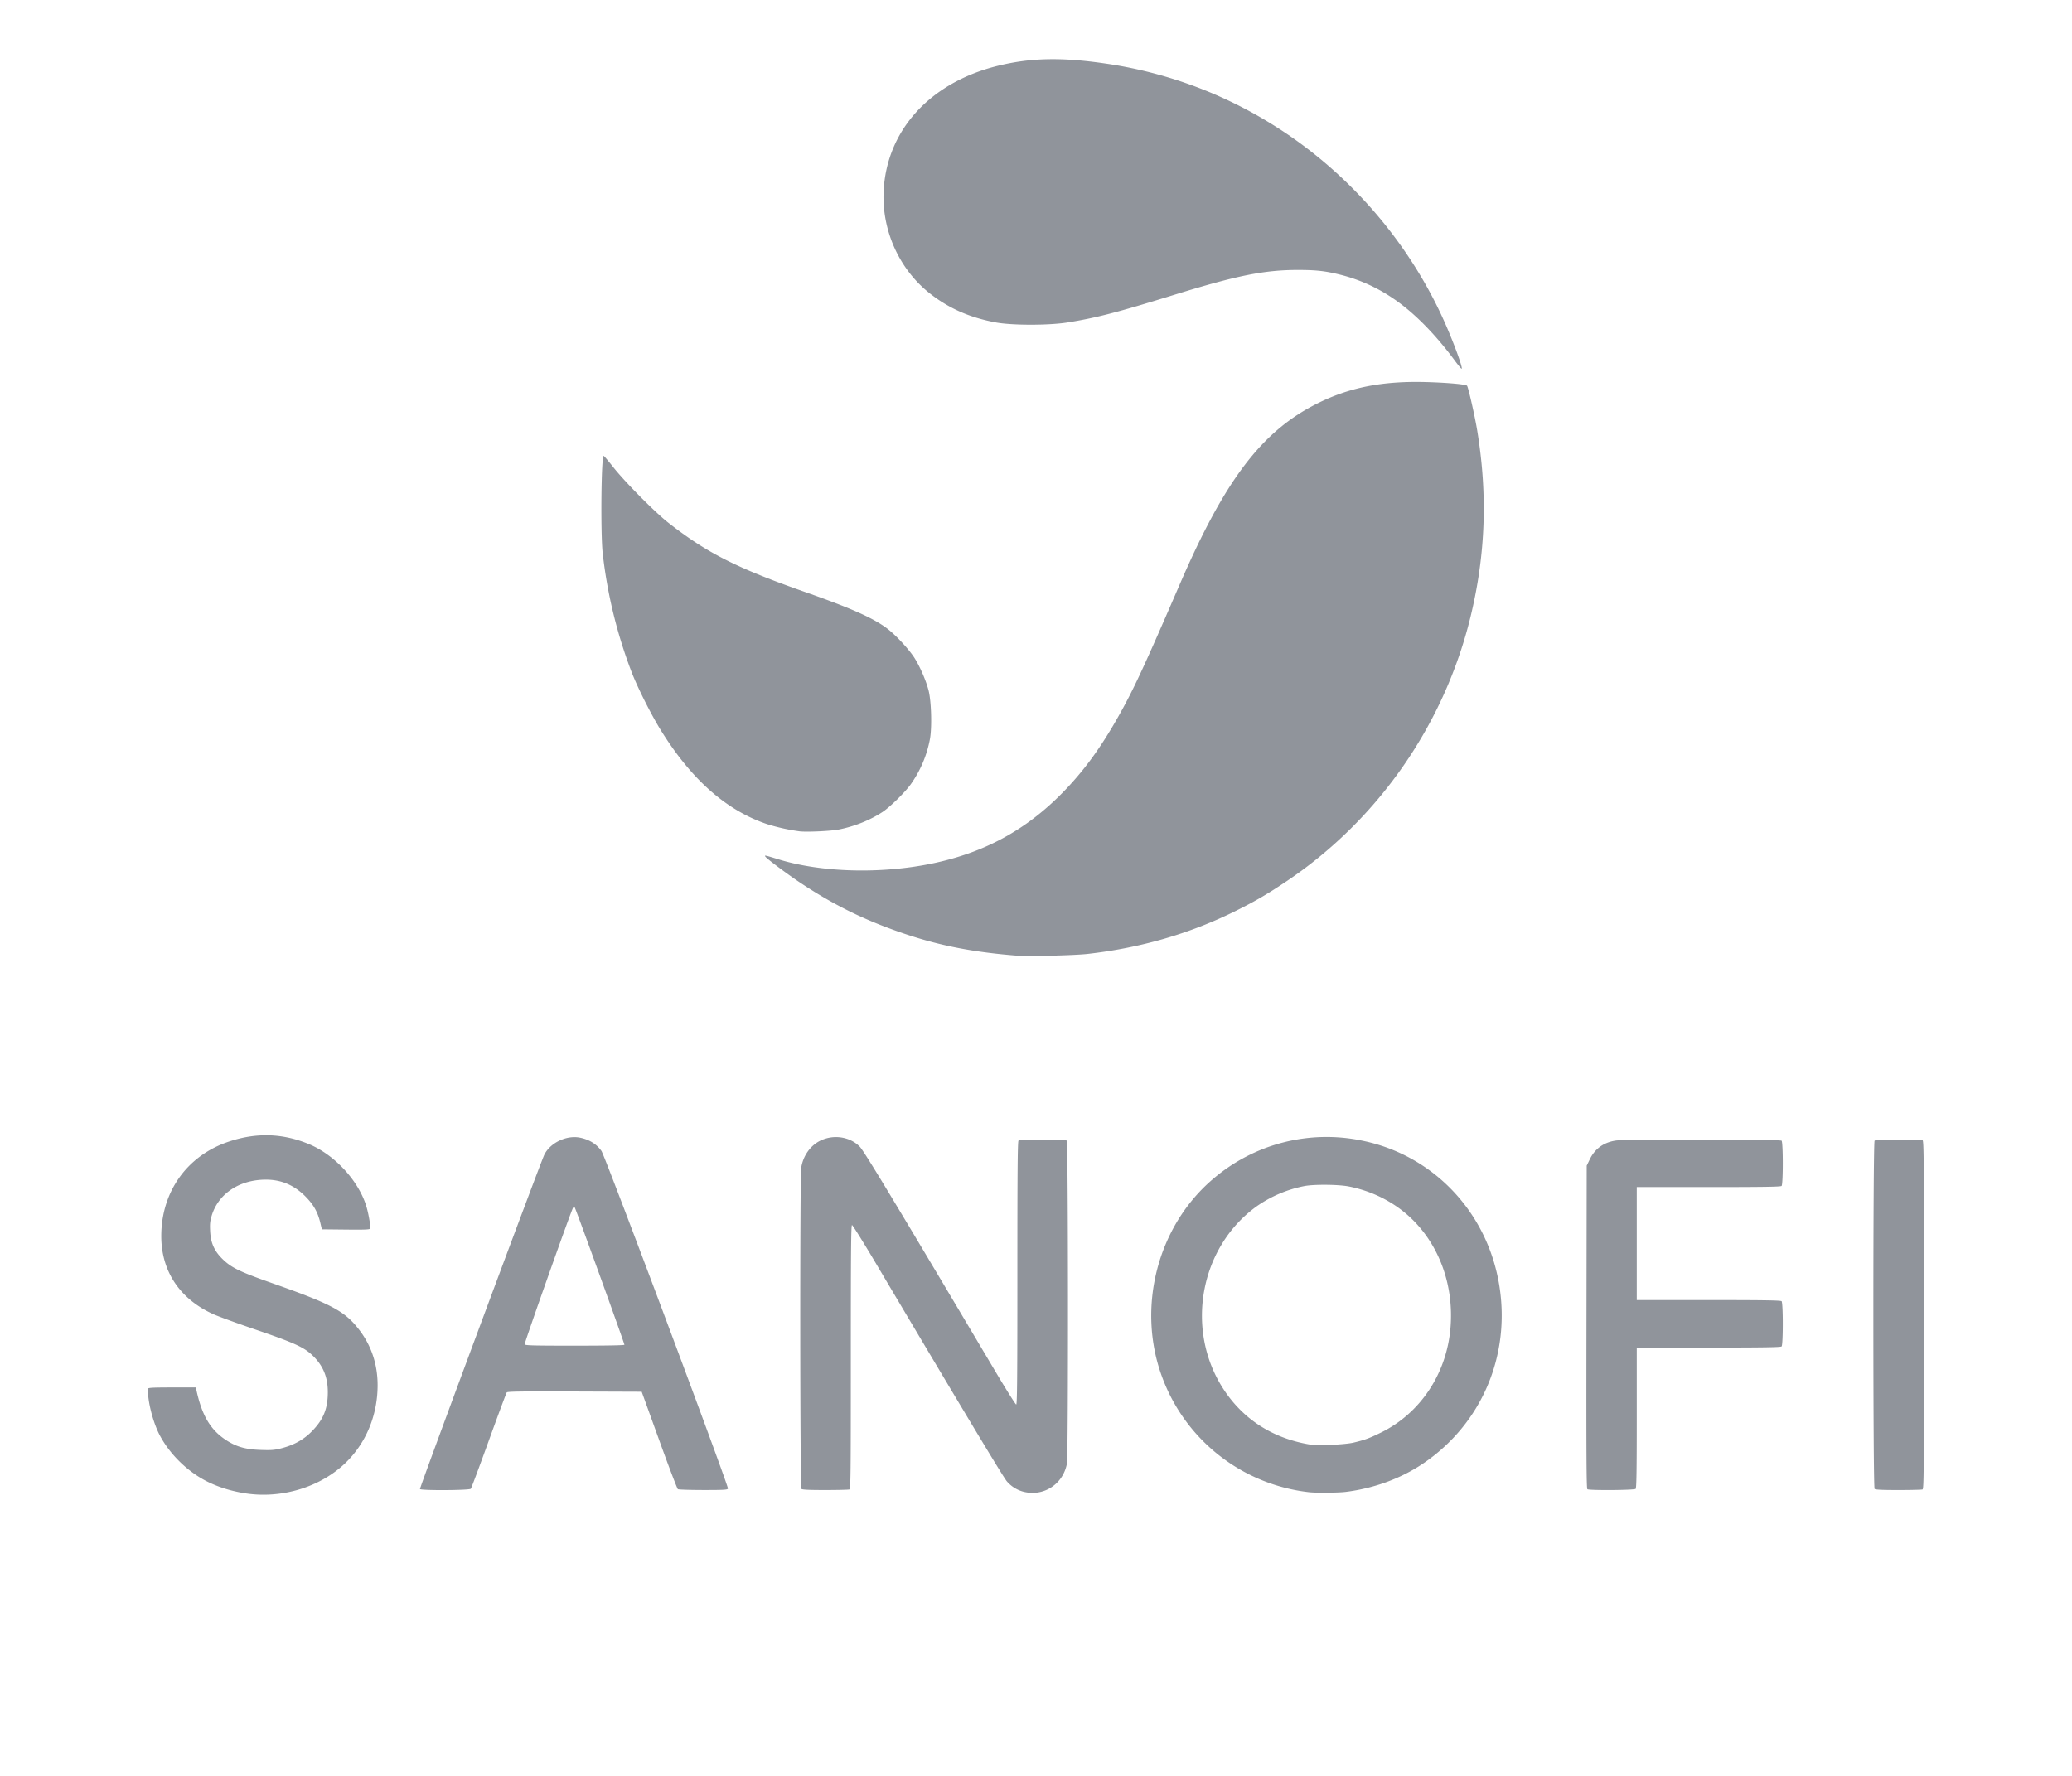 <?xml version="1.0" encoding="UTF-8"?> <svg xmlns="http://www.w3.org/2000/svg" width="140" height="120" fill="none"><path fill="#fff" d="M0 0h140v120H0z"></path><path d="M98.337 24.419c-1.373-1.863-2.83-3.333-4.232-4.27a11.092 11.092 0 00-3.51-1.578c-1.039-.26-1.644-.33-2.906-.33-2.253 0-4.13.378-8.314 1.67-3.892 1.203-5.297 1.568-7.239 1.878-1.263.203-3.75.203-4.845 0-1.763-.324-3.197-.957-4.484-1.977-2.051-1.626-3.23-4.248-3.102-6.897.199-4.104 3.135-7.334 7.69-8.461 2.216-.548 4.304-.596 7.266-.165A29.19 29.19 0 0185.723 8.26c5.318 3.22 9.62 8.186 12.073 13.938.587 1.375 1.06 2.717.96 2.717-.029 0-.218-.224-.42-.497zM54.041 56.177a13.405 13.405 0 01-2.185-.48c-2.766-.922-5.146-3.023-7.215-6.37-.637-1.03-1.536-2.814-1.944-3.86a32.61 32.61 0 01-1.974-8.086c-.15-1.377-.097-6.578.066-6.578.025 0 .312.34.64.754.786 1 2.821 3.053 3.73 3.765 2.609 2.044 4.602 3.053 9.261 4.69 3.106 1.09 4.602 1.758 5.538 2.47.592.45 1.504 1.442 1.859 2.02.369.6.739 1.458.919 2.13.192.718.245 2.515.097 3.313a7.71 7.71 0 01-1.306 3.066c-.4.552-1.4 1.53-1.903 1.86-.841.554-1.896.974-2.964 1.184-.52.102-2.116.176-2.619.122z" fill="#90949B"></path><path d="M16.587 100.908c-.953-.146-1.858-.427-2.624-.817-1.286-.653-2.465-1.801-3.146-3.065-.482-.893-.87-2.422-.811-3.193.005-.062.374-.08 1.617-.08h1.61l.031.144c.382 1.79.986 2.781 2.118 3.48.65.4 1.253.563 2.22.597.727.026.936.01 1.39-.105.865-.22 1.529-.588 2.085-1.158.78-.797 1.073-1.521 1.073-2.644 0-1.061-.345-1.852-1.111-2.55-.554-.504-1.254-.815-3.757-1.67-1.234-.422-2.514-.887-2.845-1.035-2.276-1.016-3.54-2.902-3.54-5.284 0-2.963 1.702-5.387 4.457-6.35 1.908-.667 3.746-.618 5.562.15 1.746.738 3.366 2.525 3.858 4.255.144.505.28 1.323.24 1.431-.027.072-.33.085-1.65.071l-1.616-.017-.11-.459c-.174-.717-.454-1.21-.998-1.76-.83-.838-1.79-1.204-2.973-1.13-1.662.103-2.946 1.034-3.367 2.439-.108.361-.126.553-.1 1.047.042.823.303 1.378.918 1.95.568.529 1.157.807 3.334 1.573 3.93 1.384 4.828 1.862 5.781 3.08.847 1.082 1.28 2.361 1.282 3.784.001 2.062-.803 3.975-2.237 5.323-1.697 1.595-4.276 2.364-6.691 1.993zm52.53-.119a2.227 2.227 0 01-1.092-.699c-.288-.359-3.058-4.97-8.865-14.76-.832-1.402-1.549-2.55-1.592-2.55-.063 0-.08 1.824-.08 8.912 0 8.07-.009 8.918-.1 8.953-.054.021-.788.039-1.63.039-1.107 0-1.552-.021-1.607-.077-.098-.099-.11-21.108-.013-21.71.13-.81.626-1.503 1.308-1.828.893-.427 1.988-.256 2.642.412.304.31 2.212 3.472 9.172 15.196.728 1.227 1.36 2.23 1.403 2.23.063.001.079-1.816.079-8.874 0-6.818.017-8.894.075-8.953.055-.055.506-.077 1.632-.077 1.125 0 1.576.022 1.63.077.1.101.111 21.28.012 21.814-.262 1.413-1.606 2.269-2.974 1.895zm19.349.043a12.007 12.007 0 01-9.95-7.8c-1.727-4.693-.311-10.176 3.454-13.373a11.785 11.785 0 0110.067-2.583c4.813.98 8.464 4.833 9.266 9.778.772 4.763-1.201 9.372-5.156 12.045-1.485 1.003-3.308 1.671-5.214 1.91-.503.063-1.975.077-2.467.023zm2.971-3.348c.77-.181 1.08-.294 1.876-.686 2.67-1.312 4.447-4 4.695-7.1.219-2.738-.677-5.35-2.462-7.18-1.16-1.188-2.704-2.01-4.408-2.347-.693-.136-2.314-.153-2.988-.03a8.41 8.41 0 00-3.256 1.385c-3.844 2.778-4.841 8.352-2.212 12.362 1.355 2.065 3.393 3.348 5.942 3.74.473.073 2.288-.02 2.813-.144zm-63.061 3.134c-.04-.065 8.126-22.018 8.398-22.58.397-.82 1.512-1.352 2.43-1.16.624.13 1.1.427 1.435.895.249.348 8.606 22.655 8.546 22.813-.032.084-.26.098-1.667.097-.896-.001-1.668-.026-1.715-.056-.047-.03-.616-1.524-1.265-3.32l-1.18-3.265-4.527-.017c-3.574-.013-4.54 0-4.591.064-.035.045-.58 1.509-1.211 3.254-.631 1.744-1.178 3.21-1.216 3.256-.088.108-3.372.125-3.437.019zm13.814-9.751c0-.113-3.291-9.209-3.356-9.274-.042-.043-.081-.034-.118.025-.14.231-3.296 9.14-3.266 9.22.03.077.547.091 3.387.091 2.139 0 3.353-.022 3.353-.062zm65.066 9.763c-.064-.041-.076-2.222-.063-10.958l.017-10.907.208-.428c.349-.72.945-1.148 1.767-1.268.661-.097 11.097-.086 11.193.011.108.11.108 2.946 0 3.055-.057.059-1.239.077-4.931.077h-4.855v7.637h4.855c3.692 0 4.874.018 4.931.077.108.11.108 2.945 0 3.055-.057.058-1.239.077-4.931.077h-4.855v4.736c0 3.598-.018 4.754-.076 4.813-.088.089-3.124.111-3.26.023zm19.406-.023c-.11-.112-.11-23.415 0-23.527.055-.055.5-.077 1.607-.077.842 0 1.576.018 1.631.04.091.035.1 1.134.1 11.8 0 10.667-.009 11.767-.1 11.802-.055.021-.789.039-1.631.039-1.107 0-1.552-.021-1.607-.077zM68.773 64.579c-2.892-.224-5.145-.652-7.455-1.415-2.738-.905-4.92-1.965-7.27-3.532-.868-.58-2.18-1.558-2.321-1.732-.105-.129-.061-.12.872.167 2.886.889 6.893 1 10.349.29 3.534-.728 6.345-2.248 8.829-4.775 1.43-1.455 2.579-3.024 3.801-5.192 1.015-1.798 1.735-3.349 4.146-8.929 3.045-7.046 5.542-10.328 9.28-12.195 2.18-1.09 4.413-1.529 7.364-1.448 1.406.04 2.661.151 2.755.246.08.082.527 2.038.687 3.016.714 4.34.569 8.406-.448 12.59-1.765 7.263-6.228 13.694-12.382 17.843-1.311.885-2.14 1.37-3.47 2.032-3.08 1.535-6.432 2.508-10.034 2.914-.859.096-3.978.176-4.703.12z" fill="#90949B"></path></svg> 